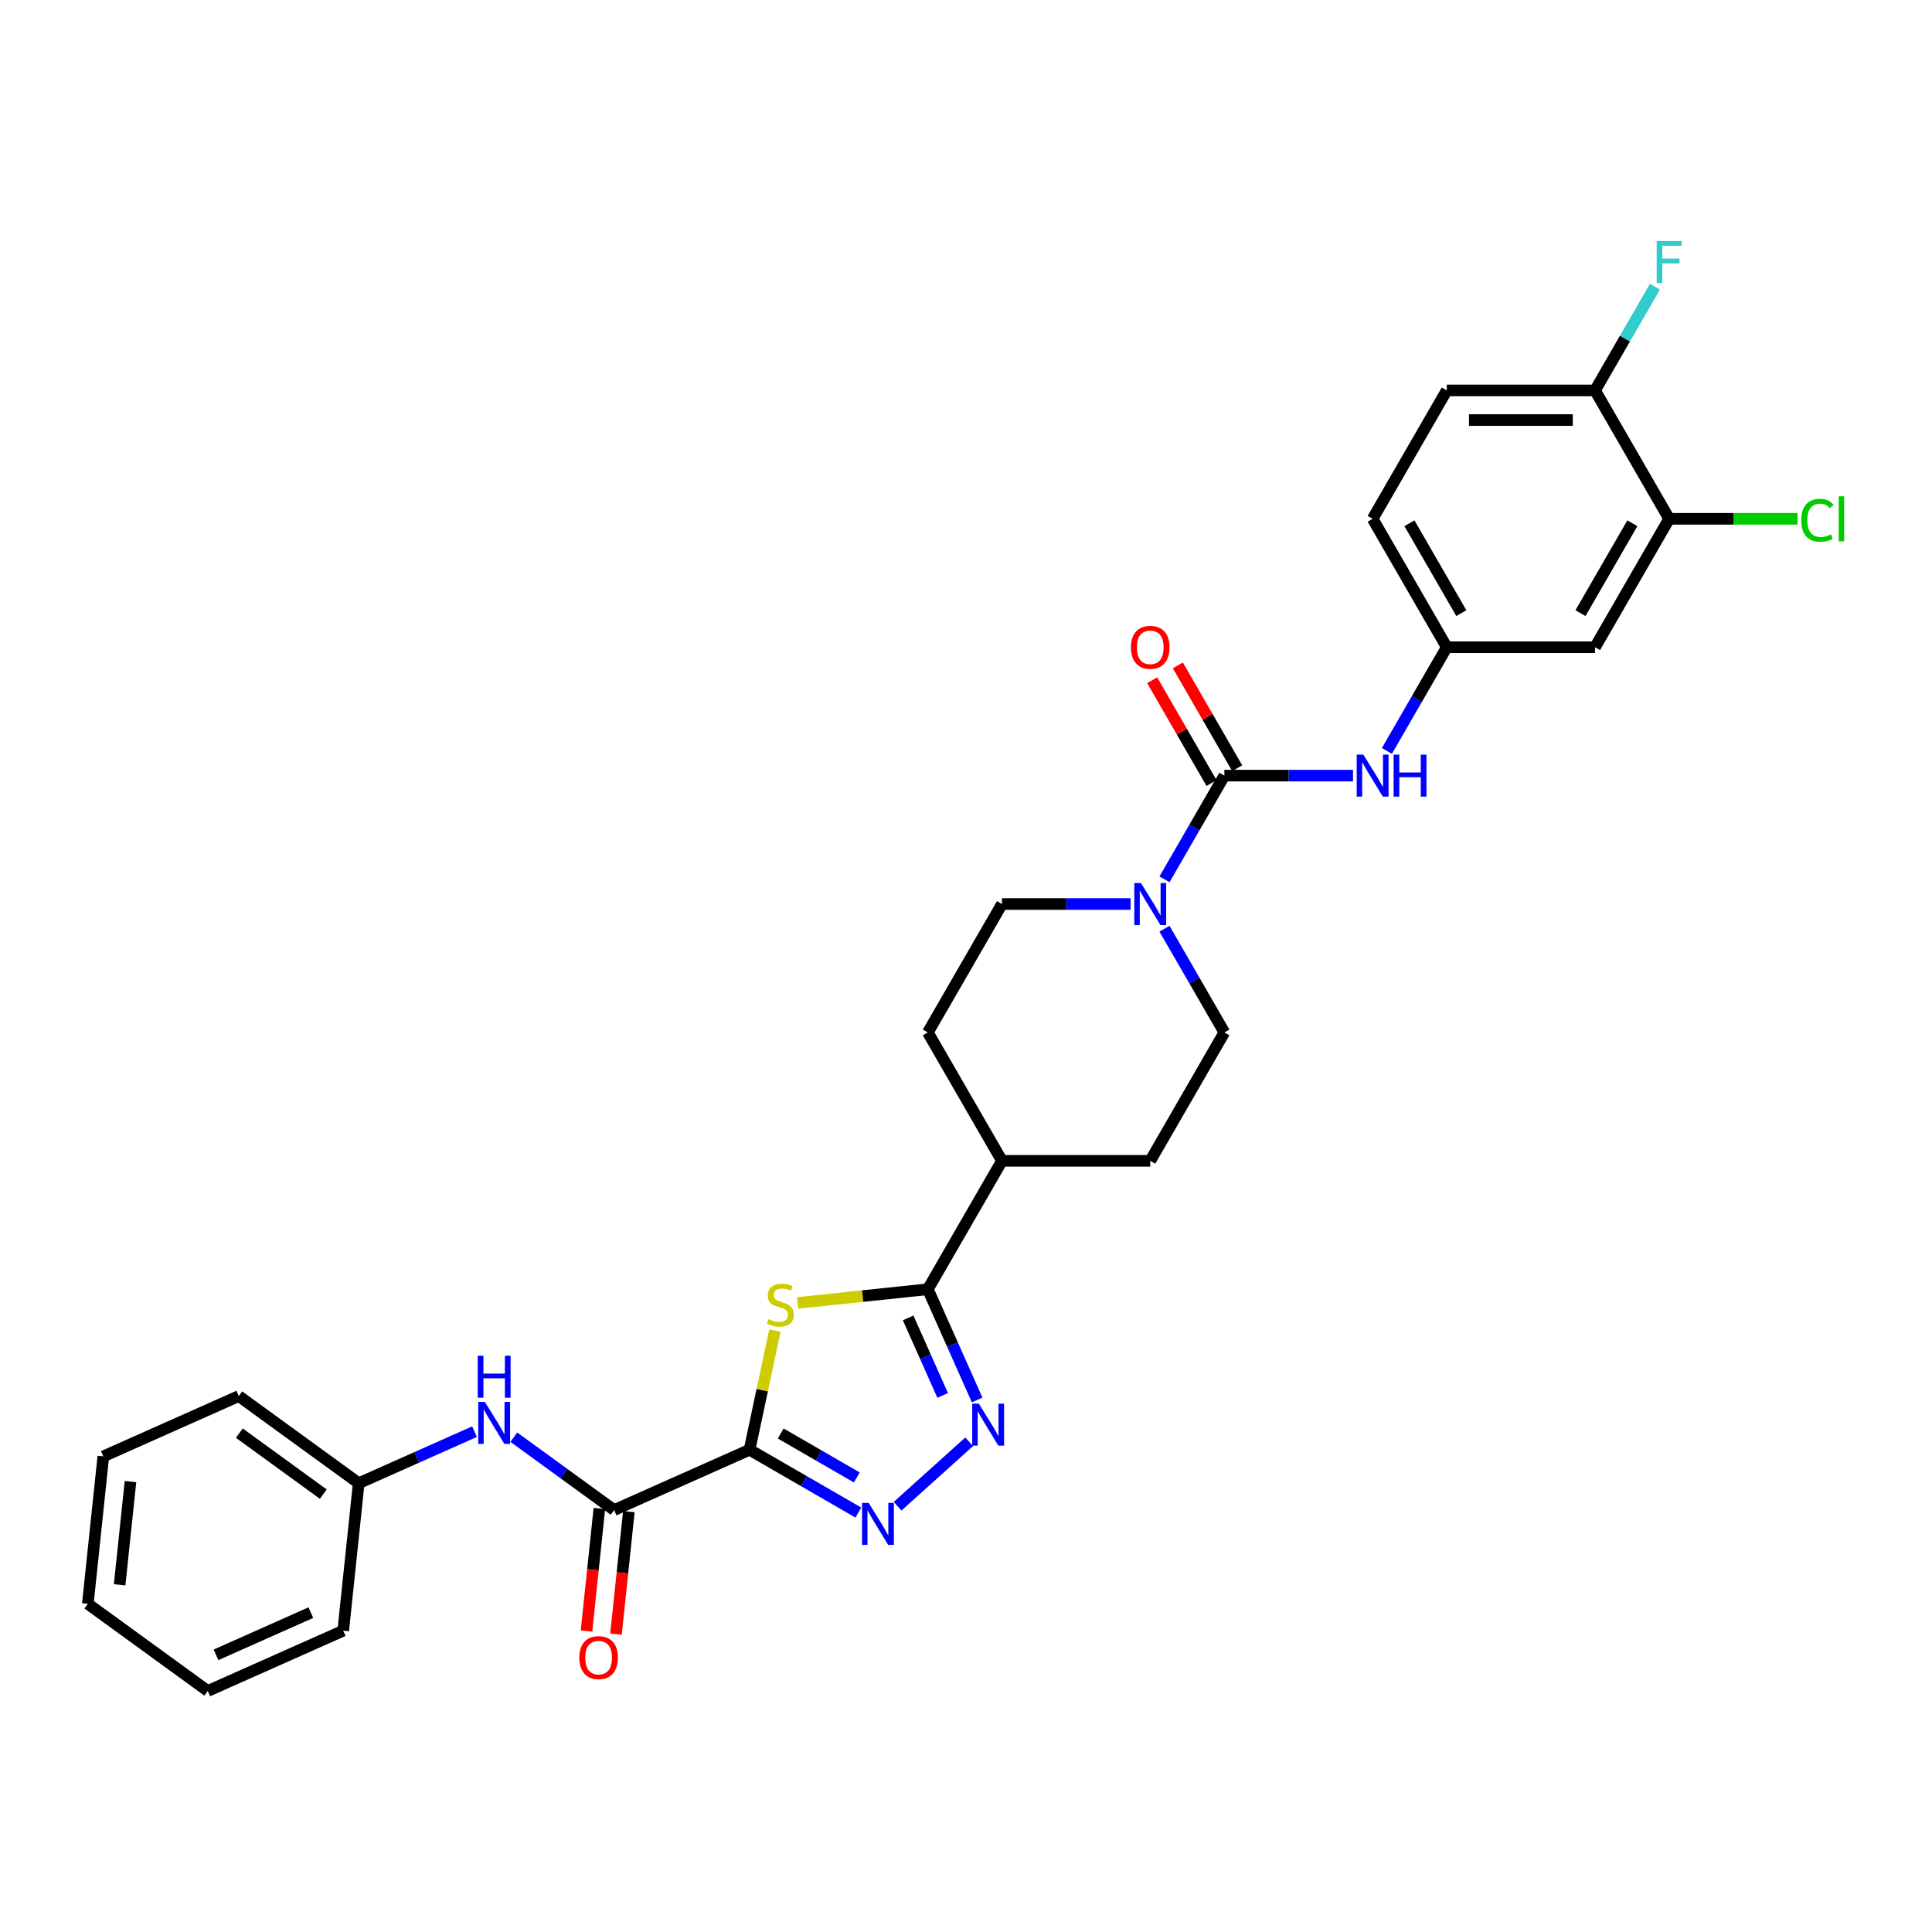 <?xml version='1.0' encoding='iso-8859-1'?>
<svg version='1.1' baseProfile='full'
              xmlns='http://www.w3.org/2000/svg'
                      xmlns:rdkit='http://www.rdkit.org/xml'
                      xmlns:xlink='http://www.w3.org/1999/xlink'
                  xml:space='preserve'
width='1000px' height='1000px' viewBox='0 0 1000 1000'>
<!-- END OF HEADER -->
<rect style='opacity:1.0;fill:#FFFFFF;stroke:none' width='1000' height='1000' x='0' y='0'> </rect>
<path class='bond-0' d='M 387.97,750.392 L 394.531,719.528' style='fill:none;fill-rule:evenodd;stroke:#000000;stroke-width:6px;stroke-linecap:butt;stroke-linejoin:miter;stroke-opacity:1' />
<path class='bond-0' d='M 394.531,719.528 L 401.091,688.665' style='fill:none;fill-rule:evenodd;stroke:#CCCC00;stroke-width:6px;stroke-linecap:butt;stroke-linejoin:miter;stroke-opacity:1' />
<path class='bond-1' d='M 387.97,750.392 L 416.12,766.644' style='fill:none;fill-rule:evenodd;stroke:#000000;stroke-width:6px;stroke-linecap:butt;stroke-linejoin:miter;stroke-opacity:1' />
<path class='bond-1' d='M 416.12,766.644 L 444.27,782.897' style='fill:none;fill-rule:evenodd;stroke:#0000FF;stroke-width:6px;stroke-linecap:butt;stroke-linejoin:miter;stroke-opacity:1' />
<path class='bond-1' d='M 404.09,741.976 L 423.795,753.352' style='fill:none;fill-rule:evenodd;stroke:#000000;stroke-width:6px;stroke-linecap:butt;stroke-linejoin:miter;stroke-opacity:1' />
<path class='bond-1' d='M 423.795,753.352 L 443.5,764.729' style='fill:none;fill-rule:evenodd;stroke:#0000FF;stroke-width:6px;stroke-linecap:butt;stroke-linejoin:miter;stroke-opacity:1' />
<path class='bond-5' d='M 387.97,750.392 L 317.863,781.606' style='fill:none;fill-rule:evenodd;stroke:#000000;stroke-width:6px;stroke-linecap:butt;stroke-linejoin:miter;stroke-opacity:1' />
<path class='bond-3' d='M 412.813,674.393 L 446.53,670.849' style='fill:none;fill-rule:evenodd;stroke:#CCCC00;stroke-width:6px;stroke-linecap:butt;stroke-linejoin:miter;stroke-opacity:1' />
<path class='bond-3' d='M 446.53,670.849 L 480.248,667.305' style='fill:none;fill-rule:evenodd;stroke:#000000;stroke-width:6px;stroke-linecap:butt;stroke-linejoin:miter;stroke-opacity:1' />
<path class='bond-2' d='M 464.592,779.614 L 501.643,746.253' style='fill:none;fill-rule:evenodd;stroke:#0000FF;stroke-width:6px;stroke-linecap:butt;stroke-linejoin:miter;stroke-opacity:1' />
<path class='bond-30' d='M 505.769,724.627 L 493.009,695.966' style='fill:none;fill-rule:evenodd;stroke:#0000FF;stroke-width:6px;stroke-linecap:butt;stroke-linejoin:miter;stroke-opacity:1' />
<path class='bond-30' d='M 493.009,695.966 L 480.248,667.305' style='fill:none;fill-rule:evenodd;stroke:#000000;stroke-width:6px;stroke-linecap:butt;stroke-linejoin:miter;stroke-opacity:1' />
<path class='bond-30' d='M 487.92,722.272 L 478.987,702.209' style='fill:none;fill-rule:evenodd;stroke:#0000FF;stroke-width:6px;stroke-linecap:butt;stroke-linejoin:miter;stroke-opacity:1' />
<path class='bond-30' d='M 478.987,702.209 L 470.055,682.146' style='fill:none;fill-rule:evenodd;stroke:#000000;stroke-width:6px;stroke-linecap:butt;stroke-linejoin:miter;stroke-opacity:1' />
<path class='bond-11' d='M 480.248,667.305 L 518.619,600.844' style='fill:none;fill-rule:evenodd;stroke:#000000;stroke-width:6px;stroke-linecap:butt;stroke-linejoin:miter;stroke-opacity:1' />
<path class='bond-4' d='M 633.732,401.462 L 618.237,428.3' style='fill:none;fill-rule:evenodd;stroke:#000000;stroke-width:6px;stroke-linecap:butt;stroke-linejoin:miter;stroke-opacity:1' />
<path class='bond-4' d='M 618.237,428.3 L 602.743,455.138' style='fill:none;fill-rule:evenodd;stroke:#0000FF;stroke-width:6px;stroke-linecap:butt;stroke-linejoin:miter;stroke-opacity:1' />
<path class='bond-7' d='M 633.732,401.462 L 667.023,401.462' style='fill:none;fill-rule:evenodd;stroke:#000000;stroke-width:6px;stroke-linecap:butt;stroke-linejoin:miter;stroke-opacity:1' />
<path class='bond-7' d='M 667.023,401.462 L 700.314,401.462' style='fill:none;fill-rule:evenodd;stroke:#0000FF;stroke-width:6px;stroke-linecap:butt;stroke-linejoin:miter;stroke-opacity:1' />
<path class='bond-13' d='M 640.378,397.625 L 625.016,371.017' style='fill:none;fill-rule:evenodd;stroke:#000000;stroke-width:6px;stroke-linecap:butt;stroke-linejoin:miter;stroke-opacity:1' />
<path class='bond-13' d='M 625.016,371.017 L 609.655,344.41' style='fill:none;fill-rule:evenodd;stroke:#FF0000;stroke-width:6px;stroke-linecap:butt;stroke-linejoin:miter;stroke-opacity:1' />
<path class='bond-13' d='M 627.086,405.299 L 611.724,378.692' style='fill:none;fill-rule:evenodd;stroke:#000000;stroke-width:6px;stroke-linecap:butt;stroke-linejoin:miter;stroke-opacity:1' />
<path class='bond-13' d='M 611.724,378.692 L 596.362,352.084' style='fill:none;fill-rule:evenodd;stroke:#FF0000;stroke-width:6px;stroke-linecap:butt;stroke-linejoin:miter;stroke-opacity:1' />
<path class='bond-8' d='M 317.863,781.606 L 291.9,762.743' style='fill:none;fill-rule:evenodd;stroke:#000000;stroke-width:6px;stroke-linecap:butt;stroke-linejoin:miter;stroke-opacity:1' />
<path class='bond-8' d='M 291.9,762.743 L 265.938,743.88' style='fill:none;fill-rule:evenodd;stroke:#0000FF;stroke-width:6px;stroke-linecap:butt;stroke-linejoin:miter;stroke-opacity:1' />
<path class='bond-17' d='M 310.231,780.804 L 306.898,812.511' style='fill:none;fill-rule:evenodd;stroke:#000000;stroke-width:6px;stroke-linecap:butt;stroke-linejoin:miter;stroke-opacity:1' />
<path class='bond-17' d='M 306.898,812.511 L 303.566,844.217' style='fill:none;fill-rule:evenodd;stroke:#FF0000;stroke-width:6px;stroke-linecap:butt;stroke-linejoin:miter;stroke-opacity:1' />
<path class='bond-17' d='M 325.495,782.408 L 322.163,814.115' style='fill:none;fill-rule:evenodd;stroke:#000000;stroke-width:6px;stroke-linecap:butt;stroke-linejoin:miter;stroke-opacity:1' />
<path class='bond-17' d='M 322.163,814.115 L 318.83,845.822' style='fill:none;fill-rule:evenodd;stroke:#FF0000;stroke-width:6px;stroke-linecap:butt;stroke-linejoin:miter;stroke-opacity:1' />
<path class='bond-6' d='M 585.2,467.923 L 551.91,467.923' style='fill:none;fill-rule:evenodd;stroke:#0000FF;stroke-width:6px;stroke-linecap:butt;stroke-linejoin:miter;stroke-opacity:1' />
<path class='bond-6' d='M 551.91,467.923 L 518.619,467.923' style='fill:none;fill-rule:evenodd;stroke:#000000;stroke-width:6px;stroke-linecap:butt;stroke-linejoin:miter;stroke-opacity:1' />
<path class='bond-31' d='M 602.743,480.708 L 618.237,507.546' style='fill:none;fill-rule:evenodd;stroke:#0000FF;stroke-width:6px;stroke-linecap:butt;stroke-linejoin:miter;stroke-opacity:1' />
<path class='bond-31' d='M 618.237,507.546 L 633.732,534.384' style='fill:none;fill-rule:evenodd;stroke:#000000;stroke-width:6px;stroke-linecap:butt;stroke-linejoin:miter;stroke-opacity:1' />
<path class='bond-12' d='M 717.856,388.677 L 733.351,361.839' style='fill:none;fill-rule:evenodd;stroke:#0000FF;stroke-width:6px;stroke-linecap:butt;stroke-linejoin:miter;stroke-opacity:1' />
<path class='bond-12' d='M 733.351,361.839 L 748.846,335.001' style='fill:none;fill-rule:evenodd;stroke:#000000;stroke-width:6px;stroke-linecap:butt;stroke-linejoin:miter;stroke-opacity:1' />
<path class='bond-22' d='M 245.616,741.022 L 215.643,754.367' style='fill:none;fill-rule:evenodd;stroke:#0000FF;stroke-width:6px;stroke-linecap:butt;stroke-linejoin:miter;stroke-opacity:1' />
<path class='bond-22' d='M 215.643,754.367 L 185.67,767.712' style='fill:none;fill-rule:evenodd;stroke:#000000;stroke-width:6px;stroke-linecap:butt;stroke-linejoin:miter;stroke-opacity:1' />
<path class='bond-9' d='M 863.959,268.541 L 825.588,335.001' style='fill:none;fill-rule:evenodd;stroke:#000000;stroke-width:6px;stroke-linecap:butt;stroke-linejoin:miter;stroke-opacity:1' />
<path class='bond-9' d='M 844.911,270.836 L 818.051,317.358' style='fill:none;fill-rule:evenodd;stroke:#000000;stroke-width:6px;stroke-linecap:butt;stroke-linejoin:miter;stroke-opacity:1' />
<path class='bond-21' d='M 863.959,268.541 L 897.181,268.541' style='fill:none;fill-rule:evenodd;stroke:#000000;stroke-width:6px;stroke-linecap:butt;stroke-linejoin:miter;stroke-opacity:1' />
<path class='bond-21' d='M 897.181,268.541 L 930.402,268.541' style='fill:none;fill-rule:evenodd;stroke:#00CC00;stroke-width:6px;stroke-linecap:butt;stroke-linejoin:miter;stroke-opacity:1' />
<path class='bond-33' d='M 863.959,268.541 L 825.588,202.08' style='fill:none;fill-rule:evenodd;stroke:#000000;stroke-width:6px;stroke-linecap:butt;stroke-linejoin:miter;stroke-opacity:1' />
<path class='bond-10' d='M 825.588,335.001 L 748.846,335.001' style='fill:none;fill-rule:evenodd;stroke:#000000;stroke-width:6px;stroke-linecap:butt;stroke-linejoin:miter;stroke-opacity:1' />
<path class='bond-18' d='M 518.619,600.844 L 595.361,600.844' style='fill:none;fill-rule:evenodd;stroke:#000000;stroke-width:6px;stroke-linecap:butt;stroke-linejoin:miter;stroke-opacity:1' />
<path class='bond-19' d='M 518.619,600.844 L 480.248,534.384' style='fill:none;fill-rule:evenodd;stroke:#000000;stroke-width:6px;stroke-linecap:butt;stroke-linejoin:miter;stroke-opacity:1' />
<path class='bond-23' d='M 748.846,335.001 L 710.474,268.541' style='fill:none;fill-rule:evenodd;stroke:#000000;stroke-width:6px;stroke-linecap:butt;stroke-linejoin:miter;stroke-opacity:1' />
<path class='bond-23' d='M 756.382,317.358 L 729.522,270.836' style='fill:none;fill-rule:evenodd;stroke:#000000;stroke-width:6px;stroke-linecap:butt;stroke-linejoin:miter;stroke-opacity:1' />
<path class='bond-14' d='M 825.588,202.08 L 748.846,202.08' style='fill:none;fill-rule:evenodd;stroke:#000000;stroke-width:6px;stroke-linecap:butt;stroke-linejoin:miter;stroke-opacity:1' />
<path class='bond-14' d='M 814.076,217.428 L 760.357,217.428' style='fill:none;fill-rule:evenodd;stroke:#000000;stroke-width:6px;stroke-linecap:butt;stroke-linejoin:miter;stroke-opacity:1' />
<path class='bond-24' d='M 825.588,202.08 L 841.083,175.242' style='fill:none;fill-rule:evenodd;stroke:#000000;stroke-width:6px;stroke-linecap:butt;stroke-linejoin:miter;stroke-opacity:1' />
<path class='bond-24' d='M 841.083,175.242 L 856.577,148.404' style='fill:none;fill-rule:evenodd;stroke:#33CCCC;stroke-width:6px;stroke-linecap:butt;stroke-linejoin:miter;stroke-opacity:1' />
<path class='bond-15' d='M 633.732,534.384 L 595.361,600.844' style='fill:none;fill-rule:evenodd;stroke:#000000;stroke-width:6px;stroke-linecap:butt;stroke-linejoin:miter;stroke-opacity:1' />
<path class='bond-16' d='M 518.619,467.923 L 480.248,534.384' style='fill:none;fill-rule:evenodd;stroke:#000000;stroke-width:6px;stroke-linecap:butt;stroke-linejoin:miter;stroke-opacity:1' />
<path class='bond-20' d='M 748.846,202.08 L 710.474,268.541' style='fill:none;fill-rule:evenodd;stroke:#000000;stroke-width:6px;stroke-linecap:butt;stroke-linejoin:miter;stroke-opacity:1' />
<path class='bond-25' d='M 185.67,767.712 L 123.584,722.604' style='fill:none;fill-rule:evenodd;stroke:#000000;stroke-width:6px;stroke-linecap:butt;stroke-linejoin:miter;stroke-opacity:1' />
<path class='bond-25' d='M 167.335,773.363 L 123.875,741.787' style='fill:none;fill-rule:evenodd;stroke:#000000;stroke-width:6px;stroke-linecap:butt;stroke-linejoin:miter;stroke-opacity:1' />
<path class='bond-26' d='M 185.67,767.712 L 177.648,844.034' style='fill:none;fill-rule:evenodd;stroke:#000000;stroke-width:6px;stroke-linecap:butt;stroke-linejoin:miter;stroke-opacity:1' />
<path class='bond-28' d='M 123.584,722.604 L 53.476,753.818' style='fill:none;fill-rule:evenodd;stroke:#000000;stroke-width:6px;stroke-linecap:butt;stroke-linejoin:miter;stroke-opacity:1' />
<path class='bond-27' d='M 177.648,844.034 L 107.54,875.247' style='fill:none;fill-rule:evenodd;stroke:#000000;stroke-width:6px;stroke-linecap:butt;stroke-linejoin:miter;stroke-opacity:1' />
<path class='bond-27' d='M 160.889,834.694 L 111.814,856.544' style='fill:none;fill-rule:evenodd;stroke:#000000;stroke-width:6px;stroke-linecap:butt;stroke-linejoin:miter;stroke-opacity:1' />
<path class='bond-29' d='M 107.54,875.247 L 45.455,830.14' style='fill:none;fill-rule:evenodd;stroke:#000000;stroke-width:6px;stroke-linecap:butt;stroke-linejoin:miter;stroke-opacity:1' />
<path class='bond-32' d='M 53.476,753.818 L 45.455,830.14' style='fill:none;fill-rule:evenodd;stroke:#000000;stroke-width:6px;stroke-linecap:butt;stroke-linejoin:miter;stroke-opacity:1' />
<path class='bond-32' d='M 67.537,766.87 L 61.922,820.296' style='fill:none;fill-rule:evenodd;stroke:#000000;stroke-width:6px;stroke-linecap:butt;stroke-linejoin:miter;stroke-opacity:1' />
<path  class='atom-1' d='M 397.787 682.786
Q 398.032 682.878, 399.045 683.308
Q 400.058 683.738, 401.163 684.014
Q 402.299 684.26, 403.404 684.26
Q 405.461 684.26, 406.658 683.277
Q 407.855 682.264, 407.855 680.515
Q 407.855 679.317, 407.241 678.581
Q 406.658 677.844, 405.737 677.445
Q 404.816 677.046, 403.281 676.585
Q 401.347 676.002, 400.181 675.45
Q 399.045 674.897, 398.216 673.73
Q 397.418 672.564, 397.418 670.599
Q 397.418 667.867, 399.26 666.179
Q 401.133 664.491, 404.816 664.491
Q 407.333 664.491, 410.188 665.688
L 409.482 668.052
Q 406.873 666.977, 404.908 666.977
Q 402.79 666.977, 401.624 667.867
Q 400.457 668.727, 400.488 670.231
Q 400.488 671.398, 401.071 672.104
Q 401.685 672.81, 402.545 673.209
Q 403.435 673.608, 404.908 674.068
Q 406.873 674.682, 408.039 675.296
Q 409.206 675.91, 410.035 677.169
Q 410.894 678.396, 410.894 680.515
Q 410.894 683.523, 408.868 685.15
Q 406.873 686.746, 403.527 686.746
Q 401.593 686.746, 400.12 686.316
Q 398.677 685.917, 396.958 685.211
L 397.787 682.786
' fill='#CCCC00'/>
<path  class='atom-2' d='M 449.627 777.896
L 456.749 789.408
Q 457.455 790.543, 458.591 792.6
Q 459.726 794.657, 459.788 794.78
L 459.788 777.896
L 462.673 777.896
L 462.673 799.63
L 459.696 799.63
L 452.052 787.044
Q 451.162 785.571, 450.21 783.882
Q 449.289 782.194, 449.013 781.672
L 449.013 799.63
L 446.189 799.63
L 446.189 777.896
L 449.627 777.896
' fill='#0000FF'/>
<path  class='atom-3' d='M 506.658 726.546
L 513.779 738.057
Q 514.485 739.193, 515.621 741.25
Q 516.757 743.306, 516.818 743.429
L 516.818 726.546
L 519.704 726.546
L 519.704 748.279
L 516.726 748.279
L 509.083 735.693
Q 508.192 734.22, 507.241 732.532
Q 506.32 730.843, 506.044 730.322
L 506.044 748.279
L 503.22 748.279
L 503.22 726.546
L 506.658 726.546
' fill='#0000FF'/>
<path  class='atom-7' d='M 590.557 457.056
L 597.679 468.567
Q 598.385 469.703, 599.521 471.76
Q 600.656 473.817, 600.718 473.939
L 600.718 457.056
L 603.603 457.056
L 603.603 478.79
L 600.626 478.79
L 592.982 466.204
Q 592.092 464.73, 591.14 463.042
Q 590.219 461.354, 589.943 460.832
L 589.943 478.79
L 587.119 478.79
L 587.119 457.056
L 590.557 457.056
' fill='#0000FF'/>
<path  class='atom-8' d='M 705.67 390.595
L 712.792 402.107
Q 713.498 403.243, 714.634 405.299
Q 715.77 407.356, 715.831 407.479
L 715.831 390.595
L 718.717 390.595
L 718.717 412.329
L 715.739 412.329
L 708.095 399.743
Q 707.205 398.27, 706.254 396.581
Q 705.333 394.893, 705.056 394.371
L 705.056 412.329
L 702.232 412.329
L 702.232 390.595
L 705.67 390.595
' fill='#0000FF'/>
<path  class='atom-8' d='M 721.326 390.595
L 724.273 390.595
L 724.273 399.835
L 735.385 399.835
L 735.385 390.595
L 738.332 390.595
L 738.332 412.329
L 735.385 412.329
L 735.385 402.291
L 724.273 402.291
L 724.273 412.329
L 721.326 412.329
L 721.326 390.595
' fill='#0000FF'/>
<path  class='atom-9' d='M 250.973 725.631
L 258.095 737.143
Q 258.801 738.278, 259.937 740.335
Q 261.072 742.392, 261.134 742.514
L 261.134 725.631
L 264.019 725.631
L 264.019 747.365
L 261.042 747.365
L 253.398 734.779
Q 252.508 733.305, 251.556 731.617
Q 250.635 729.929, 250.359 729.407
L 250.359 747.365
L 247.535 747.365
L 247.535 725.631
L 250.973 725.631
' fill='#0000FF'/>
<path  class='atom-9' d='M 247.274 701.724
L 250.221 701.724
L 250.221 710.964
L 261.333 710.964
L 261.333 701.724
L 264.28 701.724
L 264.28 723.458
L 261.333 723.458
L 261.333 713.42
L 250.221 713.42
L 250.221 723.458
L 247.274 723.458
L 247.274 701.724
' fill='#0000FF'/>
<path  class='atom-14' d='M 585.385 335.063
Q 585.385 329.844, 587.963 326.928
Q 590.542 324.012, 595.361 324.012
Q 600.181 324.012, 602.759 326.928
Q 605.338 329.844, 605.338 335.063
Q 605.338 340.343, 602.728 343.351
Q 600.119 346.329, 595.361 346.329
Q 590.572 346.329, 587.963 343.351
Q 585.385 340.373, 585.385 335.063
M 595.361 343.873
Q 598.676 343.873, 600.457 341.663
Q 602.268 339.422, 602.268 335.063
Q 602.268 330.796, 600.457 328.647
Q 598.676 326.468, 595.361 326.468
Q 592.046 326.468, 590.235 328.616
Q 588.454 330.765, 588.454 335.063
Q 588.454 339.452, 590.235 341.663
Q 592.046 343.873, 595.361 343.873
' fill='#FF0000'/>
<path  class='atom-18' d='M 299.865 857.989
Q 299.865 852.771, 302.443 849.854
Q 305.022 846.938, 309.841 846.938
Q 314.661 846.938, 317.239 849.854
Q 319.818 852.771, 319.818 857.989
Q 319.818 863.269, 317.208 866.277
Q 314.599 869.255, 309.841 869.255
Q 305.052 869.255, 302.443 866.277
Q 299.865 863.3, 299.865 857.989
M 309.841 866.799
Q 313.156 866.799, 314.937 864.589
Q 316.748 862.348, 316.748 857.989
Q 316.748 853.722, 314.937 851.573
Q 313.156 849.394, 309.841 849.394
Q 306.526 849.394, 304.715 851.543
Q 302.934 853.691, 302.934 857.989
Q 302.934 862.379, 304.715 864.589
Q 306.526 866.799, 309.841 866.799
' fill='#FF0000'/>
<path  class='atom-22' d='M 932.321 269.293
Q 932.321 263.89, 934.838 261.066
Q 937.386 258.211, 942.205 258.211
Q 946.687 258.211, 949.081 261.373
L 947.055 263.031
Q 945.306 260.728, 942.205 260.728
Q 938.921 260.728, 937.171 262.938
Q 935.452 265.118, 935.452 269.293
Q 935.452 273.59, 937.232 275.8
Q 939.044 278.011, 942.543 278.011
Q 944.937 278.011, 947.731 276.568
L 948.59 278.87
Q 947.454 279.607, 945.735 280.037
Q 944.016 280.466, 942.113 280.466
Q 937.386 280.466, 934.838 277.581
Q 932.321 274.695, 932.321 269.293
' fill='#00CC00'/>
<path  class='atom-22' d='M 951.721 256.891
L 954.545 256.891
L 954.545 280.19
L 951.721 280.19
L 951.721 256.891
' fill='#00CC00'/>
<path  class='atom-25' d='M 857.497 124.753
L 870.421 124.753
L 870.421 127.239
L 860.413 127.239
L 860.413 133.839
L 869.316 133.839
L 869.316 136.356
L 860.413 136.356
L 860.413 146.486
L 857.497 146.486
L 857.497 124.753
' fill='#33CCCC'/>
</svg>

